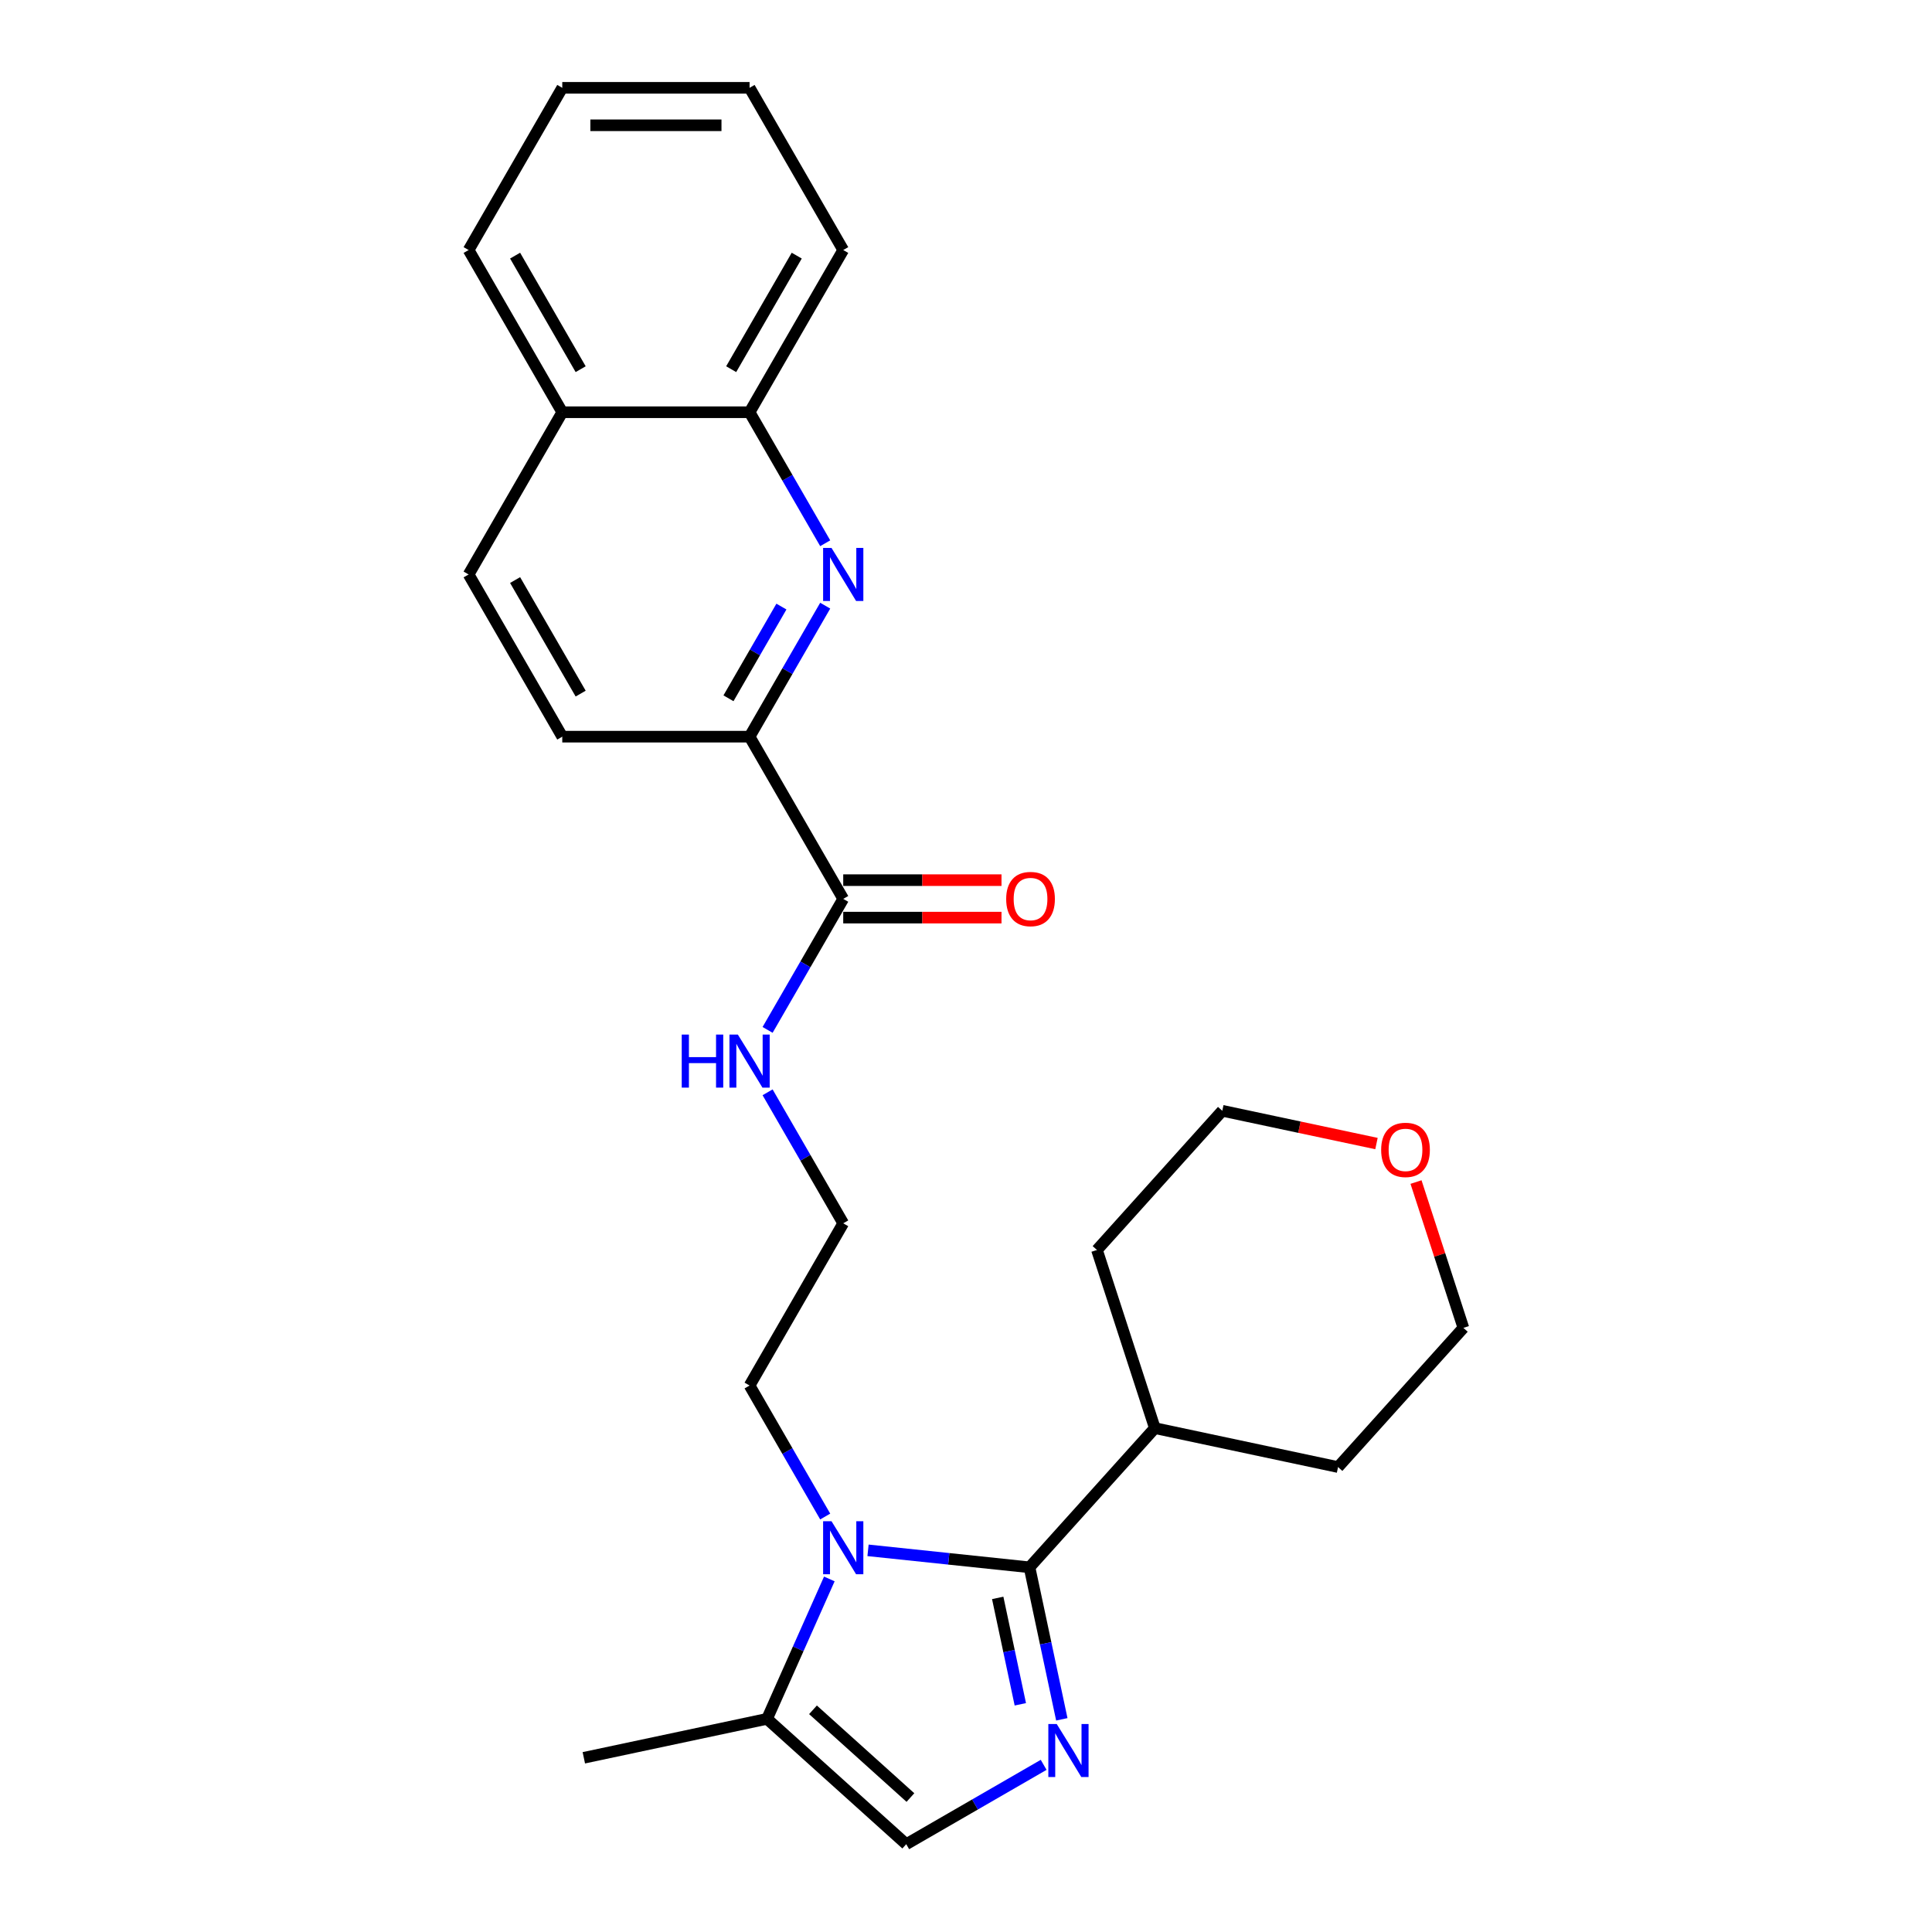 <?xml version='1.0' encoding='iso-8859-1'?>
<svg version='1.1' baseProfile='full'
              xmlns='http://www.w3.org/2000/svg'
                      xmlns:rdkit='http://www.rdkit.org/xml'
                      xmlns:xlink='http://www.w3.org/1999/xlink'
                  xml:space='preserve'
width='1000px' height='1000px' viewBox='0 0 1000 1000'>
<!-- END OF HEADER -->
<rect style='opacity:1.0;fill:#FFFFFF;stroke:none' width='1000' height='1000' x='0' y='0'> </rect>
<path class='bond-0' d='M 532.872,811.239 L 541.233,850.579' style='fill:none;fill-rule:evenodd;stroke:#000000;stroke-width:6px;stroke-linecap:butt;stroke-linejoin:miter;stroke-opacity:1' />
<path class='bond-0' d='M 541.233,850.579 L 549.595,889.919' style='fill:none;fill-rule:evenodd;stroke:#0000FF;stroke-width:6px;stroke-linecap:butt;stroke-linejoin:miter;stroke-opacity:1' />
<path class='bond-0' d='M 516.414,827.072 L 522.267,854.61' style='fill:none;fill-rule:evenodd;stroke:#000000;stroke-width:6px;stroke-linecap:butt;stroke-linejoin:miter;stroke-opacity:1' />
<path class='bond-0' d='M 522.267,854.61 L 528.121,882.148' style='fill:none;fill-rule:evenodd;stroke:#0000FF;stroke-width:6px;stroke-linecap:butt;stroke-linejoin:miter;stroke-opacity:1' />
<path class='bond-1' d='M 532.872,811.239 L 491.08,806.847' style='fill:none;fill-rule:evenodd;stroke:#000000;stroke-width:6px;stroke-linecap:butt;stroke-linejoin:miter;stroke-opacity:1' />
<path class='bond-1' d='M 491.08,806.847 L 449.289,802.454' style='fill:none;fill-rule:evenodd;stroke:#0000FF;stroke-width:6px;stroke-linecap:butt;stroke-linejoin:miter;stroke-opacity:1' />
<path class='bond-8' d='M 532.872,811.239 L 597.744,739.191' style='fill:none;fill-rule:evenodd;stroke:#000000;stroke-width:6px;stroke-linecap:butt;stroke-linejoin:miter;stroke-opacity:1' />
<path class='bond-3' d='M 540.192,913.481 L 504.63,934.013' style='fill:none;fill-rule:evenodd;stroke:#0000FF;stroke-width:6px;stroke-linecap:butt;stroke-linejoin:miter;stroke-opacity:1' />
<path class='bond-3' d='M 504.63,934.013 L 469.067,954.545' style='fill:none;fill-rule:evenodd;stroke:#000000;stroke-width:6px;stroke-linecap:butt;stroke-linejoin:miter;stroke-opacity:1' />
<path class='bond-4' d='M 429.261,817.257 L 413.14,853.465' style='fill:none;fill-rule:evenodd;stroke:#0000FF;stroke-width:6px;stroke-linecap:butt;stroke-linejoin:miter;stroke-opacity:1' />
<path class='bond-4' d='M 413.14,853.465 L 397.02,889.673' style='fill:none;fill-rule:evenodd;stroke:#000000;stroke-width:6px;stroke-linecap:butt;stroke-linejoin:miter;stroke-opacity:1' />
<path class='bond-15' d='M 427.127,784.953 L 407.552,751.048' style='fill:none;fill-rule:evenodd;stroke:#0000FF;stroke-width:6px;stroke-linecap:butt;stroke-linejoin:miter;stroke-opacity:1' />
<path class='bond-15' d='M 407.552,751.048 L 387.978,717.144' style='fill:none;fill-rule:evenodd;stroke:#000000;stroke-width:6px;stroke-linecap:butt;stroke-linejoin:miter;stroke-opacity:1' />
<path class='bond-2' d='M 427.127,313.49 L 407.552,347.395' style='fill:none;fill-rule:evenodd;stroke:#0000FF;stroke-width:6px;stroke-linecap:butt;stroke-linejoin:miter;stroke-opacity:1' />
<path class='bond-2' d='M 407.552,347.395 L 387.978,381.299' style='fill:none;fill-rule:evenodd;stroke:#000000;stroke-width:6px;stroke-linecap:butt;stroke-linejoin:miter;stroke-opacity:1' />
<path class='bond-2' d='M 404.463,313.966 L 390.76,337.7' style='fill:none;fill-rule:evenodd;stroke:#0000FF;stroke-width:6px;stroke-linecap:butt;stroke-linejoin:miter;stroke-opacity:1' />
<path class='bond-2' d='M 390.76,337.7 L 377.058,361.433' style='fill:none;fill-rule:evenodd;stroke:#000000;stroke-width:6px;stroke-linecap:butt;stroke-linejoin:miter;stroke-opacity:1' />
<path class='bond-7' d='M 427.127,281.186 L 407.552,247.282' style='fill:none;fill-rule:evenodd;stroke:#0000FF;stroke-width:6px;stroke-linecap:butt;stroke-linejoin:miter;stroke-opacity:1' />
<path class='bond-7' d='M 407.552,247.282 L 387.978,213.377' style='fill:none;fill-rule:evenodd;stroke:#000000;stroke-width:6px;stroke-linecap:butt;stroke-linejoin:miter;stroke-opacity:1' />
<path class='bond-26' d='M 469.067,954.545 L 397.02,889.673' style='fill:none;fill-rule:evenodd;stroke:#000000;stroke-width:6px;stroke-linecap:butt;stroke-linejoin:miter;stroke-opacity:1' />
<path class='bond-26' d='M 471.235,930.405 L 420.801,884.994' style='fill:none;fill-rule:evenodd;stroke:#000000;stroke-width:6px;stroke-linecap:butt;stroke-linejoin:miter;stroke-opacity:1' />
<path class='bond-17' d='M 397.02,889.673 L 302.188,909.83' style='fill:none;fill-rule:evenodd;stroke:#000000;stroke-width:6px;stroke-linecap:butt;stroke-linejoin:miter;stroke-opacity:1' />
<path class='bond-5' d='M 387.978,381.299 L 436.453,465.26' style='fill:none;fill-rule:evenodd;stroke:#000000;stroke-width:6px;stroke-linecap:butt;stroke-linejoin:miter;stroke-opacity:1' />
<path class='bond-10' d='M 387.978,381.299 L 291.028,381.299' style='fill:none;fill-rule:evenodd;stroke:#000000;stroke-width:6px;stroke-linecap:butt;stroke-linejoin:miter;stroke-opacity:1' />
<path class='bond-6' d='M 436.453,465.26 L 416.878,499.165' style='fill:none;fill-rule:evenodd;stroke:#000000;stroke-width:6px;stroke-linecap:butt;stroke-linejoin:miter;stroke-opacity:1' />
<path class='bond-6' d='M 416.878,499.165 L 397.303,533.07' style='fill:none;fill-rule:evenodd;stroke:#0000FF;stroke-width:6px;stroke-linecap:butt;stroke-linejoin:miter;stroke-opacity:1' />
<path class='bond-9' d='M 436.453,474.955 L 477.414,474.955' style='fill:none;fill-rule:evenodd;stroke:#000000;stroke-width:6px;stroke-linecap:butt;stroke-linejoin:miter;stroke-opacity:1' />
<path class='bond-9' d='M 477.414,474.955 L 518.375,474.955' style='fill:none;fill-rule:evenodd;stroke:#FF0000;stroke-width:6px;stroke-linecap:butt;stroke-linejoin:miter;stroke-opacity:1' />
<path class='bond-9' d='M 436.453,455.565 L 477.414,455.565' style='fill:none;fill-rule:evenodd;stroke:#000000;stroke-width:6px;stroke-linecap:butt;stroke-linejoin:miter;stroke-opacity:1' />
<path class='bond-9' d='M 477.414,455.565 L 518.375,455.565' style='fill:none;fill-rule:evenodd;stroke:#FF0000;stroke-width:6px;stroke-linecap:butt;stroke-linejoin:miter;stroke-opacity:1' />
<path class='bond-18' d='M 387.978,213.377 L 436.453,129.416' style='fill:none;fill-rule:evenodd;stroke:#000000;stroke-width:6px;stroke-linecap:butt;stroke-linejoin:miter;stroke-opacity:1' />
<path class='bond-18' d='M 378.457,191.088 L 412.389,132.315' style='fill:none;fill-rule:evenodd;stroke:#000000;stroke-width:6px;stroke-linecap:butt;stroke-linejoin:miter;stroke-opacity:1' />
<path class='bond-28' d='M 387.978,213.377 L 291.028,213.377' style='fill:none;fill-rule:evenodd;stroke:#000000;stroke-width:6px;stroke-linecap:butt;stroke-linejoin:miter;stroke-opacity:1' />
<path class='bond-21' d='M 597.744,739.191 L 567.785,646.986' style='fill:none;fill-rule:evenodd;stroke:#000000;stroke-width:6px;stroke-linecap:butt;stroke-linejoin:miter;stroke-opacity:1' />
<path class='bond-22' d='M 597.744,739.191 L 692.575,759.348' style='fill:none;fill-rule:evenodd;stroke:#000000;stroke-width:6px;stroke-linecap:butt;stroke-linejoin:miter;stroke-opacity:1' />
<path class='bond-14' d='M 291.028,381.299 L 242.553,297.338' style='fill:none;fill-rule:evenodd;stroke:#000000;stroke-width:6px;stroke-linecap:butt;stroke-linejoin:miter;stroke-opacity:1' />
<path class='bond-14' d='M 300.549,359.01 L 266.616,300.237' style='fill:none;fill-rule:evenodd;stroke:#000000;stroke-width:6px;stroke-linecap:butt;stroke-linejoin:miter;stroke-opacity:1' />
<path class='bond-11' d='M 397.303,565.373 L 416.878,599.278' style='fill:none;fill-rule:evenodd;stroke:#0000FF;stroke-width:6px;stroke-linecap:butt;stroke-linejoin:miter;stroke-opacity:1' />
<path class='bond-11' d='M 416.878,599.278 L 436.453,633.183' style='fill:none;fill-rule:evenodd;stroke:#000000;stroke-width:6px;stroke-linecap:butt;stroke-linejoin:miter;stroke-opacity:1' />
<path class='bond-12' d='M 291.028,213.377 L 242.553,297.338' style='fill:none;fill-rule:evenodd;stroke:#000000;stroke-width:6px;stroke-linecap:butt;stroke-linejoin:miter;stroke-opacity:1' />
<path class='bond-23' d='M 291.028,213.377 L 242.553,129.416' style='fill:none;fill-rule:evenodd;stroke:#000000;stroke-width:6px;stroke-linecap:butt;stroke-linejoin:miter;stroke-opacity:1' />
<path class='bond-23' d='M 300.549,191.088 L 266.616,132.315' style='fill:none;fill-rule:evenodd;stroke:#000000;stroke-width:6px;stroke-linecap:butt;stroke-linejoin:miter;stroke-opacity:1' />
<path class='bond-13' d='M 732.925,611.829 L 745.186,649.565' style='fill:none;fill-rule:evenodd;stroke:#FF0000;stroke-width:6px;stroke-linecap:butt;stroke-linejoin:miter;stroke-opacity:1' />
<path class='bond-13' d='M 745.186,649.565 L 757.447,687.3' style='fill:none;fill-rule:evenodd;stroke:#000000;stroke-width:6px;stroke-linecap:butt;stroke-linejoin:miter;stroke-opacity:1' />
<path class='bond-27' d='M 712.461,591.901 L 672.559,583.42' style='fill:none;fill-rule:evenodd;stroke:#FF0000;stroke-width:6px;stroke-linecap:butt;stroke-linejoin:miter;stroke-opacity:1' />
<path class='bond-27' d='M 672.559,583.42 L 632.657,574.938' style='fill:none;fill-rule:evenodd;stroke:#000000;stroke-width:6px;stroke-linecap:butt;stroke-linejoin:miter;stroke-opacity:1' />
<path class='bond-16' d='M 387.978,717.144 L 436.453,633.183' style='fill:none;fill-rule:evenodd;stroke:#000000;stroke-width:6px;stroke-linecap:butt;stroke-linejoin:miter;stroke-opacity:1' />
<path class='bond-24' d='M 436.453,129.416 L 387.978,45.455' style='fill:none;fill-rule:evenodd;stroke:#000000;stroke-width:6px;stroke-linecap:butt;stroke-linejoin:miter;stroke-opacity:1' />
<path class='bond-19' d='M 632.657,574.938 L 567.785,646.986' style='fill:none;fill-rule:evenodd;stroke:#000000;stroke-width:6px;stroke-linecap:butt;stroke-linejoin:miter;stroke-opacity:1' />
<path class='bond-20' d='M 757.447,687.3 L 692.575,759.348' style='fill:none;fill-rule:evenodd;stroke:#000000;stroke-width:6px;stroke-linecap:butt;stroke-linejoin:miter;stroke-opacity:1' />
<path class='bond-25' d='M 242.553,129.416 L 291.028,45.455' style='fill:none;fill-rule:evenodd;stroke:#000000;stroke-width:6px;stroke-linecap:butt;stroke-linejoin:miter;stroke-opacity:1' />
<path class='bond-29' d='M 387.978,45.455 L 291.028,45.455' style='fill:none;fill-rule:evenodd;stroke:#000000;stroke-width:6px;stroke-linecap:butt;stroke-linejoin:miter;stroke-opacity:1' />
<path class='bond-29' d='M 373.435,64.844 L 305.57,64.844' style='fill:none;fill-rule:evenodd;stroke:#000000;stroke-width:6px;stroke-linecap:butt;stroke-linejoin:miter;stroke-opacity:1' />
<path  class='atom-1' d='M 546.959 892.342
L 555.956 906.885
Q 556.848 908.32, 558.283 910.918
Q 559.718 913.516, 559.796 913.671
L 559.796 892.342
L 563.441 892.342
L 563.441 919.799
L 559.679 919.799
L 550.023 903.899
Q 548.898 902.037, 547.696 899.904
Q 546.533 897.772, 546.184 897.112
L 546.184 919.799
L 542.616 919.799
L 542.616 892.342
L 546.959 892.342
' fill='#0000FF'/>
<path  class='atom-2' d='M 430.384 787.377
L 439.381 801.919
Q 440.272 803.354, 441.707 805.953
Q 443.142 808.551, 443.22 808.706
L 443.22 787.377
L 446.865 787.377
L 446.865 814.833
L 443.103 814.833
L 433.447 798.933
Q 432.323 797.072, 431.12 794.939
Q 429.957 792.806, 429.608 792.147
L 429.608 814.833
L 426.04 814.833
L 426.04 787.377
L 430.384 787.377
' fill='#0000FF'/>
<path  class='atom-3' d='M 430.384 283.61
L 439.381 298.152
Q 440.272 299.587, 441.707 302.186
Q 443.142 304.784, 443.22 304.939
L 443.22 283.61
L 446.865 283.61
L 446.865 311.066
L 443.103 311.066
L 433.447 295.166
Q 432.323 293.305, 431.12 291.172
Q 429.957 289.039, 429.608 288.38
L 429.608 311.066
L 426.04 311.066
L 426.04 283.61
L 430.384 283.61
' fill='#0000FF'/>
<path  class='atom-10' d='M 520.799 465.338
Q 520.799 458.745, 524.057 455.061
Q 527.314 451.377, 533.403 451.377
Q 539.491 451.377, 542.749 455.061
Q 546.006 458.745, 546.006 465.338
Q 546.006 472.008, 542.71 475.809
Q 539.414 479.57, 533.403 479.57
Q 527.353 479.57, 524.057 475.809
Q 520.799 472.047, 520.799 465.338
M 533.403 476.468
Q 537.591 476.468, 539.84 473.676
Q 542.128 470.845, 542.128 465.338
Q 542.128 459.947, 539.84 457.233
Q 537.591 454.48, 533.403 454.48
Q 529.214 454.48, 526.926 457.194
Q 524.677 459.909, 524.677 465.338
Q 524.677 470.883, 526.926 473.676
Q 529.214 476.468, 533.403 476.468
' fill='#FF0000'/>
<path  class='atom-12' d='M 352.862 535.493
L 356.585 535.493
L 356.585 547.166
L 370.624 547.166
L 370.624 535.493
L 374.346 535.493
L 374.346 562.95
L 370.624 562.95
L 370.624 550.269
L 356.585 550.269
L 356.585 562.95
L 352.862 562.95
L 352.862 535.493
' fill='#0000FF'/>
<path  class='atom-12' d='M 381.909 535.493
L 390.906 550.036
Q 391.797 551.471, 393.232 554.069
Q 394.667 556.667, 394.745 556.822
L 394.745 535.493
L 398.39 535.493
L 398.39 562.95
L 394.628 562.95
L 384.972 547.05
Q 383.848 545.188, 382.645 543.056
Q 381.482 540.923, 381.133 540.263
L 381.133 562.95
L 377.565 562.95
L 377.565 535.493
L 381.909 535.493
' fill='#0000FF'/>
<path  class='atom-14' d='M 714.885 595.173
Q 714.885 588.58, 718.142 584.896
Q 721.4 581.212, 727.488 581.212
Q 733.577 581.212, 736.834 584.896
Q 740.092 588.58, 740.092 595.173
Q 740.092 601.843, 736.795 605.644
Q 733.499 609.405, 727.488 609.405
Q 721.438 609.405, 718.142 605.644
Q 714.885 601.882, 714.885 595.173
M 727.488 606.303
Q 731.676 606.303, 733.926 603.511
Q 736.214 600.68, 736.214 595.173
Q 736.214 589.783, 733.926 587.068
Q 731.676 584.315, 727.488 584.315
Q 723.3 584.315, 721.012 587.029
Q 718.763 589.744, 718.763 595.173
Q 718.763 600.718, 721.012 603.511
Q 723.3 606.303, 727.488 606.303
' fill='#FF0000'/>
</svg>
